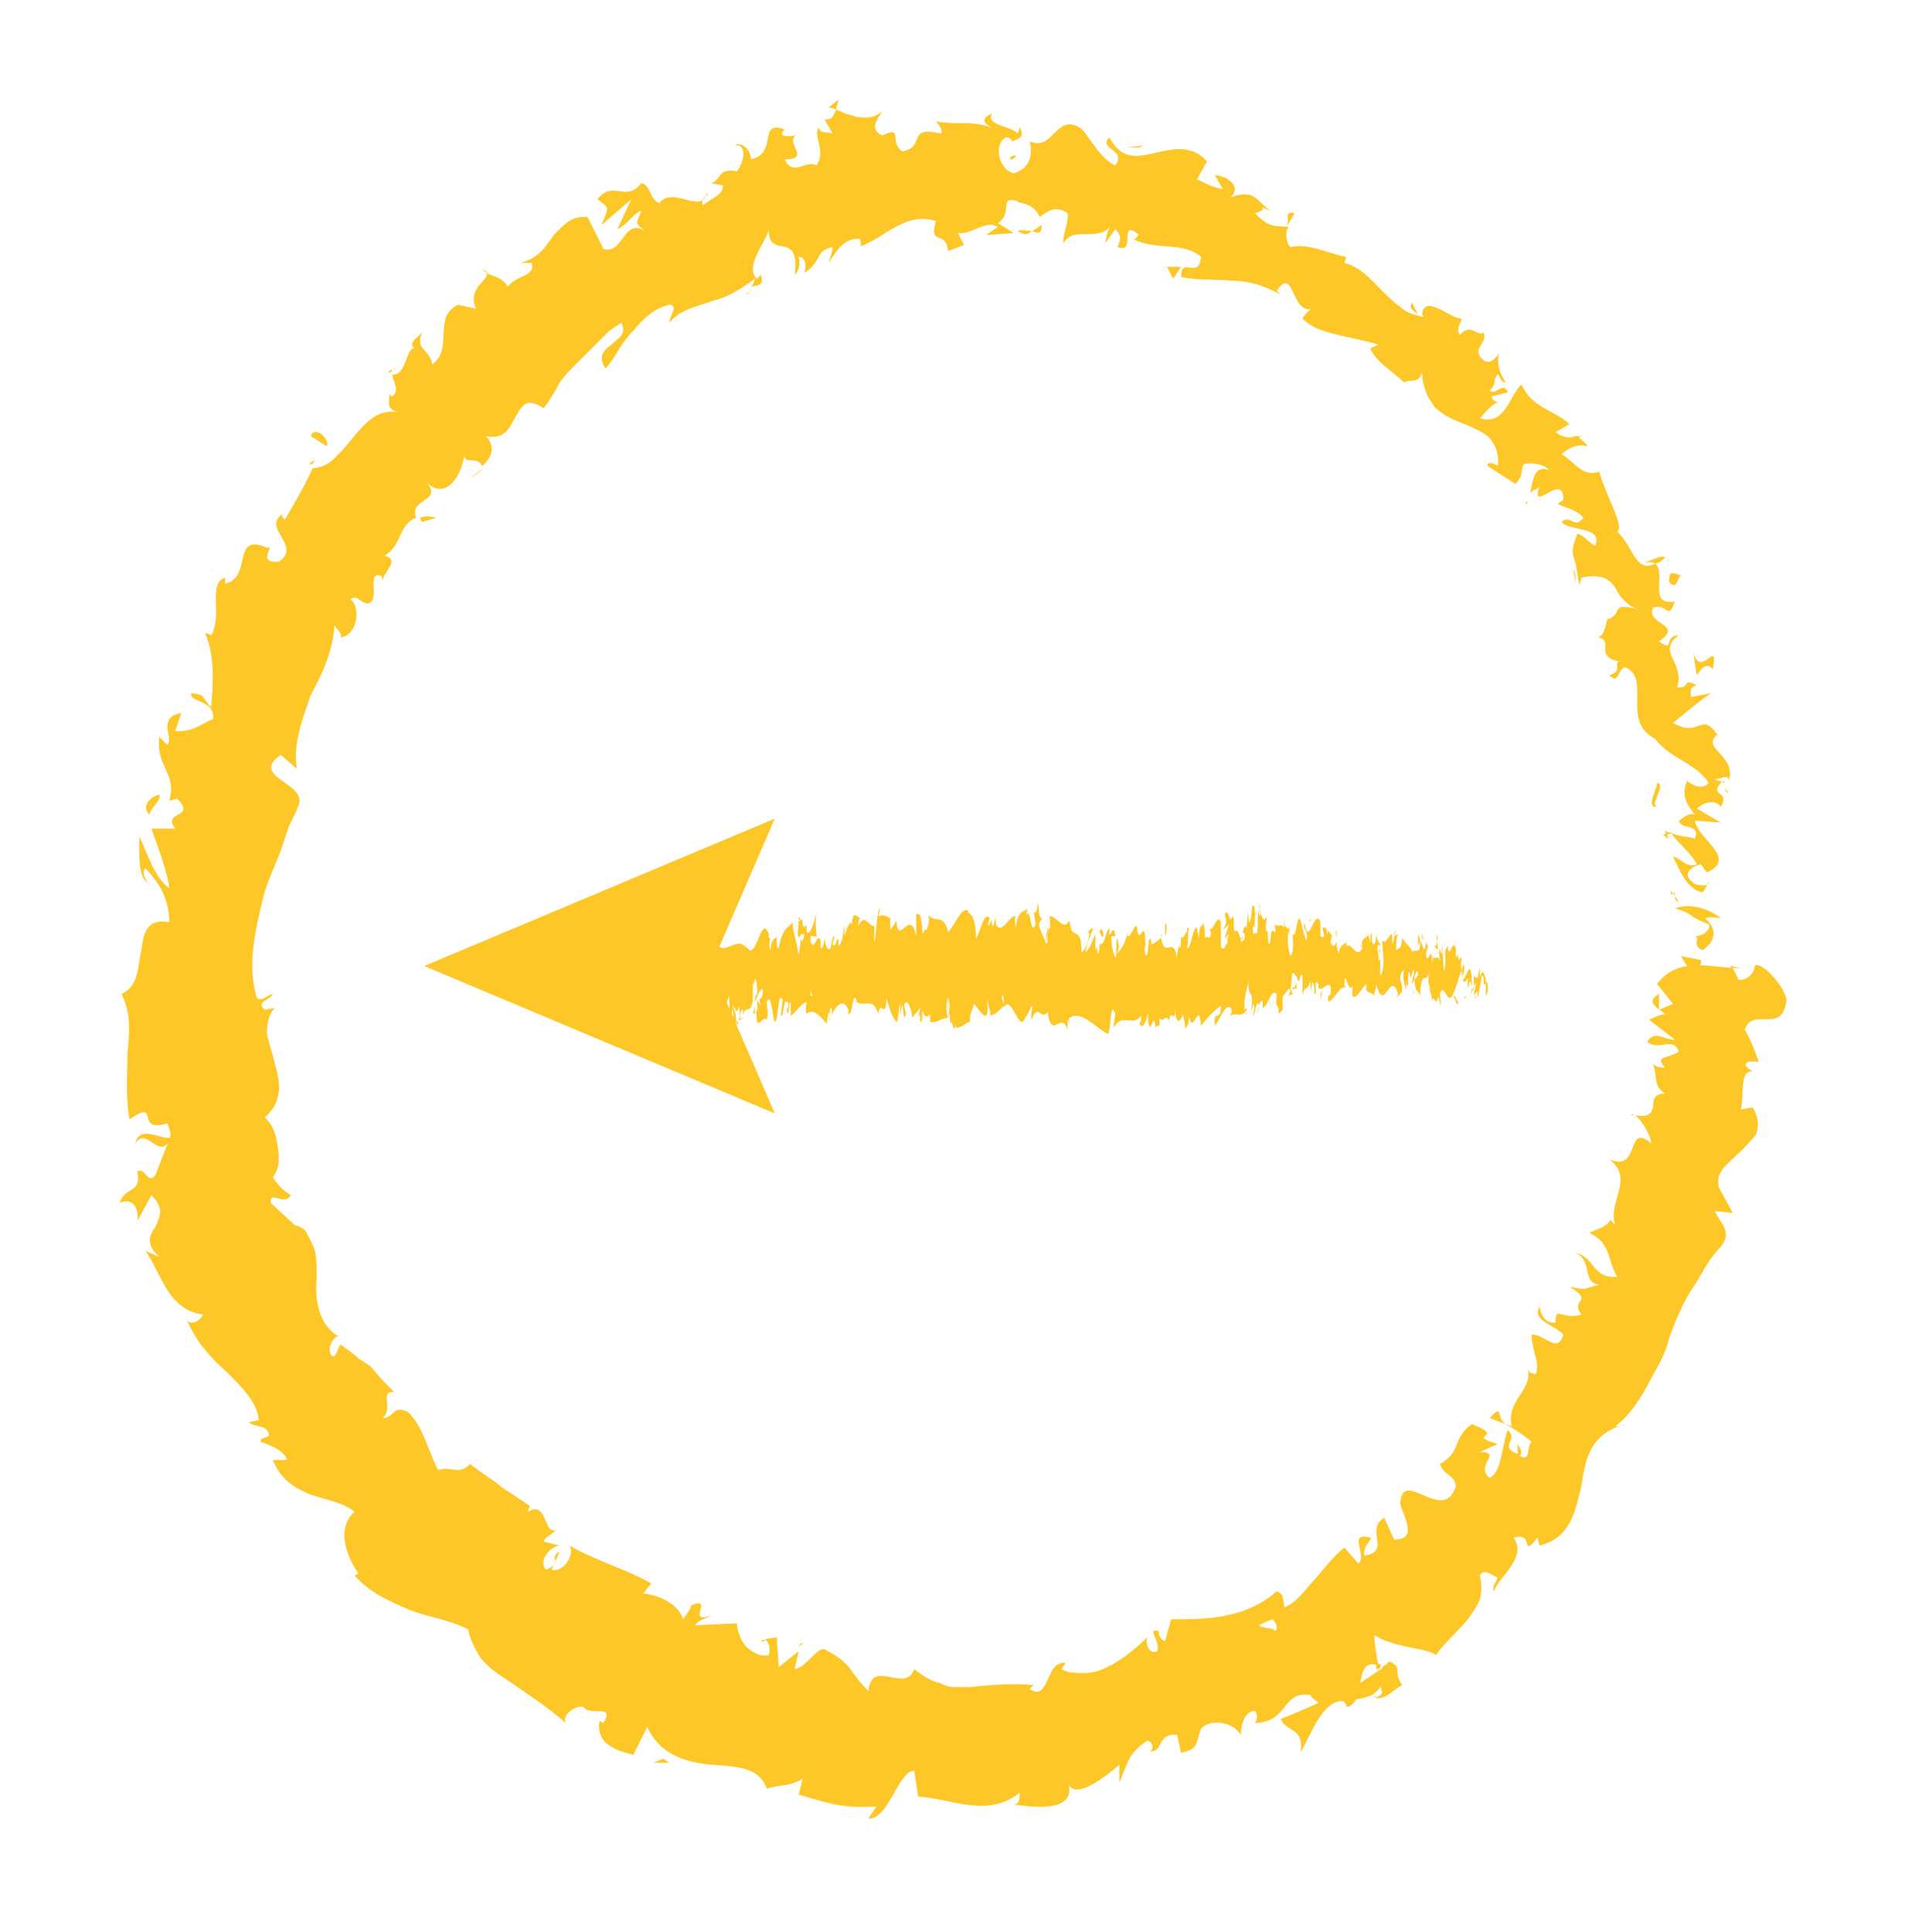 <?xml version="1.0" encoding="utf-8"?>
<!-- Generator: Adobe Illustrator 27.7.0, SVG Export Plug-In . SVG Version: 6.00 Build 0)  -->
<svg version="1.1" id="Layer_1" xmlns="http://www.w3.org/2000/svg" xmlns:xlink="http://www.w3.org/1999/xlink" x="0px" y="0px"
	 viewBox="0 0 96 97" style="enable-background:new 0 0 96 97;" xml:space="preserve">
<style type="text/css">
	.st0{clip-path:url(#SVGID_00000026160099473177357870000009333528447405491873_);}
	.st1{fill:#FDC728;}
</style>
<g>
	<defs>
		<rect id="SVGID_1_" x="-73" y="-1722" width="1080" height="1920"/>
	</defs>
	<clipPath id="SVGID_00000013891570235390955850000009811464143799294860_">
		<use xlink:href="#SVGID_1_"  style="overflow:visible;"/>
	</clipPath>
	<g style="clip-path:url(#SVGID_00000013891570235390955850000009811464143799294860_);">
		<g transform="matrix(.188,0,0,.189,0,0)">
		</g>
	</g>
</g>
<g>
	<g>
		<g>
			<g>
				<g>
					<g>
						<path class="st1" d="M74.7,49.8c0-0.2,0-0.6-0.1-0.5l0,0.7L74.7,49.8z"/>
						<path class="st1" d="M74.3,48.6c-0.1,0.3-0.2,0.9-0.1,1.5c0.1-0.6,0.1-0.4,0.2-1.1c0.1-0.1,0.1,0.2,0.1,0.5
							c0-0.2,0.1,0.1,0.1-0.3c-0.1-0.5-0.2-0.5-0.3-0.1C74.3,48.9,74.3,48.7,74.3,48.6z"/>
						<path class="st1" d="M68.4,47.6L68.4,47.6C68.4,47.6,68.4,47.6,68.4,47.6z"/>
						<path class="st1" d="M64.8,47.2c0,0,0-0.1,0-0.1C64.8,47.1,64.8,47.2,64.8,47.2z"/>
						<path class="st1" d="M64.1,46.5C64.2,46.5,64.2,46.5,64.1,46.5C64.2,46.5,64.2,46.4,64.1,46.5z"/>
						<path class="st1" d="M68.4,47.6l-0.1-0.2C68.3,47.6,68.4,47.5,68.4,47.6z"/>
						<path class="st1" d="M73.5,50.2c0,0,0-0.1,0.1-0.2c0,0,0,0.1,0,0.1C73.5,50.1,73.5,50.2,73.5,50.2z"/>
						<path class="st1" d="M70,47L70,47c0-0.1,0-0.2,0.1-0.3L70,47z"/>
						<path class="st1" d="M71.2,46.9c0,0,0,0.5,0,0.8c0-0.2,0-0.3,0.1-0.4C71.3,47.2,71.3,47.1,71.2,46.9z"/>
						<path class="st1" d="M73.2,47.9L73.2,47.9C73.2,47.9,73.2,47.9,73.2,47.9z"/>
						<path class="st1" d="M69.1,46.9c0-0.1,0-0.2,0-0.2C69.1,46.8,69.1,46.9,69.1,46.9z"/>
						<path class="st1" d="M34.7,51.1C34.7,51.1,34.7,51.1,34.7,51.1C34.7,51.1,34.7,51.1,34.7,51.1z"/>
						<path class="st1" d="M33.3,48.4L33.3,48.4c0-0.1,0-0.2,0-0.3L33.3,48.4z"/>
						<path class="st1" d="M63,45.8C63,45.8,63,45.8,63,45.8C63,45.7,63,45.7,63,45.8z"/>
						<path class="st1" d="M52.6,46.2c0.1,0.5-0.2,0.6,0,1.2C52.5,47.2,52.7,46.5,52.6,46.2z"/>
						<path class="st1" d="M73.4,50.1C73.4,50.1,73.4,50.1,73.4,50.1C73.4,50.2,73.4,50.1,73.4,50.1z"/>
						<path class="st1" d="M52.5,47.4C52.5,47.4,52.5,47.4,52.5,47.4L52.5,47.4C52.6,47.4,52.6,47.4,52.5,47.4z"/>
						<path class="st1" d="M60.4,46.1c0,0.1,0,0.2,0,0.2C60.4,46.3,60.4,46.2,60.4,46.1z"/>
						<path class="st1" d="M62.3,46.9L62.3,46.9C62.3,46.9,62.3,46.9,62.3,46.9z"/>
						<path class="st1" d="M59.4,46.9C59.3,46.8,59.3,46.8,59.4,46.9C59.3,46.9,59.3,46.9,59.4,46.9C59.3,46.8,59.3,46.8,59.4,46.9z
							"/>
						<path class="st1" d="M58.3,46.9c0,0,0,0.1,0,0.1C58.3,47,58.4,47,58.3,46.9L58.3,46.9z"/>
						<path class="st1" d="M37.9,50.9c0-0.2,0-0.3,0-0.5C37.9,50.8,37.7,50.9,37.9,50.9z"/>
						<path class="st1" d="M73.5,49.9c0,0.1,0,0.2,0,0.2c0,0,0,0,0,0C73.5,50,73.5,49.9,73.5,49.9z"/>
						<path class="st1" d="M59.3,51.3l-0.2-0.1C59.2,51.3,59.3,51.3,59.3,51.3z"/>
						<path class="st1" d="M45.5,50.8L45.5,50.8C45.4,50.9,45.4,50.9,45.5,50.8z"/>
						<path class="st1" d="M58.7,51.3c0-0.2-0.1-0.3-0.1-0.4c0,0,0,0.1,0,0.1L58.7,51.3z"/>
						<path class="st1" d="M37.8,50.4C37.8,50.4,37.8,50.4,37.8,50.4C37.8,50.4,37.8,50.4,37.8,50.4z"/>
						<path class="st1" d="M36.7,51.7c0.2,0,0.1-0.7,0.1-1.1c0.2-0.2,0.1,0.5,0.2,0.9c0.1-0.2,0.2-0.9,0.3-0.8c0,0.1,0,0.2,0,0.3
							c0.1-0.6,0.4,0,0.5-0.8c0,0.1,0,0.1,0,0.2c0-0.4,0-0.7,0-1c0.1,0,0.1-0.5,0.2,0c0,0,0,0.2-0.1,0.3l0.1-0.2
							c0.1,0.7-0.1,0.2-0.1,0.8c0.1-0.2,0.3-0.8,0.4-0.6c0,0.7-0.3,0.2-0.1,0.8L38,50.2c0.1,1.1-0.1-0.1,0,1.1
							c0.2,0.2,0.3-0.3,0.5-0.1c0.1-0.4,0-0.6,0-0.9c0.3-0.7,0.3,1.7,0.5,0.8c0.1-0.5,0.1-1.3,0.3-0.9l-0.1,0.8
							c0.2,0.1,0.1-1.1,0.4-0.6c0,0.3-0.2,0.3-0.1,0.3c0.1,0.6,0.1-0.4,0.2-0.4l0,0.7c0.2-0.1,0.5-0.6,0.8-0.7c0,0.2-0.1,0.4,0,0.6
							c0.3-0.3,0.7,0.1,1,0.5l0.1-0.6c0,0,0.1,0.3,0,0.4c0.1,0.2,0-0.4,0.1-0.6c0.1,0,0.1,0.3,0,0.5c0.2-0.5,0.6-1.1,0.9-0.4l0,0.2
							c0.2,0.2,0.2-1.2,0.4-0.7l0,0.1c0.4,0.3,0.8-0.3,1.1,0.6c0.1-0.8,0.4,0.4,0.4-0.8c0.2,0.6,0.2,0.8,0.5,1.2
							c0.1,0.1,0.1-0.7,0.2-0.9l0,0.6l0.1-0.6l0.1,0.7l0.1-0.2c0,0-0.1-0.3-0.1-0.5c0.2-0.3,0.4,0.4,0.4,0.7l0.4-0.5
							c0,0.2-0.1,0.3-0.1,0.5c0.2-0.6,0,0.6,0.2,0.1c0-0.1,0-0.4,0-0.5c0.1,0.4,0.3,0.4,0.4,0.2l0,0.4c0.3,0.1,0.6-0.2,0.9-0.2
							c-0.1-0.2-0.1-0.9,0-1l0,0.7c0.1-0.4-0.1-0.2,0-0.7c0.1,0.1,0.1,0.7,0,1l0.1-0.2c0,0.2,0,0.3,0,0.5c0.1-0.4,0.2,0.7,0.3,0
							l0,0.2c0.3,0,0.4-0.2,0.7-0.3c0-0.6,0.1-0.4,0.2-0.9c0.2,0.2,0.4,0.6,0.6,0.6c0.2-0.3,0-0.5,0.1-0.8c0,0.5,0.2,0.5,0.1,0.8
							c0.3-0.1,0.3-0.1,0.7-0.5c0-0.2-0.1-0.3-0.1-0.5c0.1-0.1,0.1,0.2,0.1,0.5l0,0.1c0.4-0.8,0.8,1.5,1.1,0.4l0,0.1l0.3-0.6
							c0.1,0.1-0.1,0.4,0,0.7c0.3-0.9,0.5,0.1,0.8-0.4c0.2,1.5,0.7-0.1,1,0.9l0-0.4c0.1-0.3,0.1,0.2,0.1,0.3c0-0.3-0.1-0.3,0-0.5
							c0.6-0.4,1.3,0.5,1.9,0.8c0.2,0.1,0.1-1.8,0.4-1l-0.1,0.7c0.5-0.8,0.9,0,1.4-0.6c0,0.2,0,0.4-0.1,0.3c0.1,0.5,0.4,0,0.4-0.4
							c0.1,0,0,0.4,0.1,0.6c0.1,0.3,0.2-0.6,0.3-0.1c0,0.1,0,0.2,0,0.2c0.1-0.2,0.3,0.1,0.2-0.5c0.2,0.3,0.3-0.2,0.5,0.1
							c0.1-0.6,0.3,0.3,0.3-0.6c0,0.9,0.3,0.7,0.4,0.3c0,0.3,0.1,0.3,0.1,0.7c0.1,0,0.2-0.2,0.2-0.6c0.2,1.1,0.5-0.9,0.6,0.5
							c0.4-0.5,0.7-0.8,1-1c0,0.9-0.4,0.1-0.3,1c0.3-0.4,0.5-1.1,0.8-0.9c0.1,0.1,0,0.4-0.1,0.5c0.3-0.4,0.6,0.1,0.9-0.4
							c0,0.1,0,0.2-0.1,0.2c0.1,0,0.1,0.1,0.1-0.3l-0.1,0.1c-0.1-0.6,0.2-1.2,0.2-1.6c-0.1,1.2,0.3,0.3,0.1,1.8
							c0-0.1,0.1-0.3,0.1-0.5c0.1,0.1,0.1,0.2,0,0.6c0.2-0.2,0.1-0.7,0.3-0.6c0,0.2,0,0.3-0.1,0.5c0.1-0.4,0.2-0.8,0.3-0.6
							c0,0.1,0,0.3,0,0.3c0.3-0.1,0.4-1,0.7-0.7c-0.1,0.9,0.1,0.3,0.1,1l0.2-0.2L64.4,50c0.1,0,0.3-0.5,0.4-0.3l-0.1,0.3l0.2-0.1
							l-0.1-0.3c0.1-0.4,0-0.9,0.2-0.7c0,0.1,0.1,0,0.2,0.4c0,0,0,0,0,0c0.1-0.2,0.1-0.5,0.2-0.3c0,0.2,0,0.8,0,1
							c0.1-0.6,0.3-0.2,0.4-0.8c0,0.2,0,0.5,0,0.6l0.1-0.5c0.1,0.2,0.1,0.2,0.1,0.6c0.2,0.1-0.1-0.9,0.2-0.5c0,0,0,0.1,0,0.2
							c0.2,0.2,0.4-0.3,0.6-0.1c0.1,0.8-0.2,0.2-0.1,0.8c0.3-0.1,0.6-0.9,0.9-0.7l-0.1-0.1c0-1.1,0.2,0.5,0.4,0c0,0.1,0,0.6,0,0.5
							c0.2,0.2,0.4-0.3,0.7-0.6l0,0.3c0.1,0.2,0.3,0.1,0.4,0.3c0-0.3,0.1-0.2,0.1-0.6c0.4,1.6,0.7-0.8,1.1,0.5c0,0-0.1,0.2-0.1,0.2
							l0.3-0.3c0-0.5,0-0.3-0.1-0.6c0-0.3,0.1-0.5,0.2-0.5c-0.1,0.3,0,0.7,0.1,1c0-0.1,0-0.3,0-0.4c0.2,0.8,0-0.9,0.2-0.4l0,0.2
							c0.1-0.1,0.1-0.4,0.2-0.4c0,0.5-0.1,0.2-0.1,0.7c0.1,0,0.2-1,0.3-0.5c0,0.1-0.1,0.2-0.2,0.3c0.1,0.6,0.1,0.5,0.2,0.6l0,0
							l0.2,0.3l-0.1-0.2c0.1-1.4,0.3-0.3,0.5-1.2c-0.2,0.9,0,0.5,0,1.1c0.1,0.2,0.1,0.4,0.1,0.5c0.1-0.5,0.2,0.4,0.3-0.3
							c0,0.2,0.1,0,0.1,0.5c0.1-0.2,0-0.3,0-0.6c0.2-0.7,0.4,0.8,0.7-0.1c0.2-0.4,0.3-1,0.5-1.4c0.1,0.3-0.1,0.7-0.1,0.7
							c0.1,0.3,0.2,0.2,0.3,0c0,0.2,0,0.3,0,0.5c0.1-0.1,0.1-0.7,0.2-0.4c0,0.2,0,0.6-0.1,0.8c0.1-0.2,0.2-0.5,0.3-0.7
							c0,0.3-0.1,0.5-0.1,0.7c0.1-0.2,0.3-0.3,0.3-0.8L74,49c0,0,0,0.5,0,0.6c-0.1,0.4-0.1-0.2-0.2-0.4l0.1-0.1
							c-0.1-1.1-0.3,0.2-0.5,0.1l0.1-0.8L73.4,49c0-0.2-0.1-0.7,0-0.8c-0.1-0.4-0.1,0.3-0.2-0.2c0-0.1,0-0.1,0-0.1l-0.1,0.2
							c0-0.2,0-0.6,0-0.5c-0.2-0.5-0.3,0.6-0.4,0l0-0.1c-0.3,0.3,0,0.6-0.2,1.3l-0.1-1.5l0,0.6c0,0-0.1-0.1-0.1-0.3
							c-0.1,0.4,0,0.3,0,0.7c-0.1-0.6-0.4,0.3-0.4-0.7c0,0.5,0.1,0.4,0,0.7c0-1-0.2,0.2-0.3-0.3c0-0.5,0.2-0.3,0-0.7
							c-0.1,0.9-0.2-0.2-0.3,0c0,0.7-0.2,0.3-0.4,0.5c0-0.2-0.3-0.4-0.5-0.7l0-0.1c0,0.7-0.2,0.6-0.3,0.7c0-0.4,0-0.6,0.1-0.8L70,47
							c0,0.2-0.1,0.4-0.1,0.4l0-0.5c-0.2,0-0.3,0.6-0.5,0.3c0,0.5,0.2,1.4-0.1,1.8c0-0.3,0-0.8,0-0.9c0,0-0.1,0.2-0.1,0.1l0.1-0.5
							c-0.1-0.2,0,0.4-0.1,0.3c0-0.4-0.1-0.3,0-0.6c0,0,0.1,0.2,0.1,0c-0.1-0.1-0.2-0.3-0.2-0.6c0,0.2,0,0.5-0.1,0.6
							c-0.2,0-0.1-0.5-0.1-0.7c0,0.3-0.1,0-0.1,0.6c0,0-0.1-0.3-0.1-0.4c-0.1,0.3-0.4,0.1-0.3,0.7l0,0c0,0,0,0,0,0c0,0,0,0,0,0h0
							c-0.3,0.6-0.5-0.3-0.8-0.1l0-0.2c-0.2,0.2-0.3,0.1-0.4,0.6c0,0-0.1-0.4-0.1-0.6c-0.1,0.1-0.1,0.4-0.3,0c0.1-0.3,0-0.3,0.1-0.3
							c-0.2-0.2-0.2-0.5-0.3,0.1c0.1-0.5-0.1-0.6-0.2-0.5l0.1,0.4c-0.1,0.1-0.2,0-0.2,0l0-0.7c-0.3-0.8-0.6,1.4-0.8,0
							c-0.1,0.5,0.2,0.3,0.1,0.9c-0.1-0.1-0.3-1-0.3-1c-0.2-0.4-0.2,1-0.4,0.7c0,0.2,0.1,0.9-0.1,1.1c-0.1-0.1-0.2-1-0.1-1.2
							c0,0,0.1,0.1,0,0.1c0-0.1,0.1-0.2,0-0.4l0,0.2c-0.1-0.2-0.3-0.2-0.2-0.6c-0.1,0.2,0,0.4,0,0.5c-0.2-0.3-0.3,0-0.5-0.2
							c0,0.1,0.1,0.4,0,0.4c-0.3-0.3-0.1,0.5-0.3,0.6c-0.1-0.4,0-0.9-0.1-0.6c-0.1-0.2,0-0.6,0-0.8c-0.2,0.5-0.3-0.3-0.4-0.4
							l0.1-0.2c-0.1,0.1-0.1,0.1-0.1,0.1l0.1,0.5c-0.1-0.1-0.1-0.1-0.1-0.3c-0.1,0.3,0,0.8-0.1,1.2c-0.1-0.2-0.2,0.3-0.2-0.4
							c0.2,0.2,0-0.6,0.2-0.7c0,0.1-0.1,0.1-0.1,0c0-0.1,0-0.1,0-0.2c-0.2-0.6-0.1,0.7-0.3,0.7c0-0.4-0.1-0.7-0.1-0.6
							c0.1,0,0,0.6,0,0.9c-0.1-0.3-0.2,0.2-0.2,0.2l0.1,0.1c0,0.4-0.1,0.3-0.2,0.4c0-0.3,0.1-0.2,0.1-0.3c-0.1,0.6-0.2-0.6-0.4-0.2
							c-0.1-0.2,0-0.7-0.1-0.8c-0.2,0.5-0.2-0.5-0.4-0.1c0.1,0.5,0.1,0.4-0.1,0.8l0.3-0.3l-0.2,0.7c0.1,0,0.2-0.3,0.2-0.2
							c-0.1,0.4-0.1,0.3,0,0.7c-0.1-0.7-0.2,0.4-0.4-0.1l0-1.2c-0.2-0.5-0.4,0.6-0.6,0.3l0.1,0.2c0,0.5-0.2,0.1-0.3,0.3
							c0-0.4,0-0.5-0.1-0.8c0,0.3-0.2,0-0.2,0.8l-0.1-0.5c-0.2-0.2-0.3,1.1-0.5,1c0.1-0.4,0-0.7,0.1-1c-0.1,0-0.1-0.1-0.1,0.2
							c0-0.2-0.2,0.5-0.3,0.2c0,0.2,0,0.6-0.1,0.6c0-0.1,0-0.2,0-0.2c0,0.2-0.1,0.3-0.1,0.7c-0.2-1.2-0.6,0.1-0.8-1
							c-0.2,0.1-0.3,0.3-0.5,0.3c0-0.1,0-0.2,0-0.2c-0.2-0.4-0.1,1.1-0.3,0.7c-0.1-0.6,0.1-0.3,0-0.6c0-1.3-0.3,0.2-0.4-0.6l0-0.1
							c-0.1-0.4-0.3,0.5-0.5,0.4c0,0,0-0.1,0-0.2c-0.1,0.7-0.4,0.9-0.5,1.1c0.1-0.5,0.1-0.3,0-0.8c-0.1,0.1,0,0.8-0.1,1
							c-0.1-0.3-0.2-0.5-0.2-1.1l0.2,0c-0.1-0.7-0.2,0-0.3-0.1l0-0.3c-0.2,0.1-0.2,0.9-0.5,0.8l0,0.2c-0.1,0.8-0.1-0.4-0.2,0.1
							l0-0.8c-0.1,0.2-0.3,0.8-0.5,0.9c0.1-0.6,0.3-0.9,0.4-1.2c-0.1,0-0.3,0.1-0.3,0.4c0-0.1,0.1-0.3,0.1-0.1
							c-0.1,0.6-0.3,0.9-0.4,0.9c0-1.5-0.5-0.4-0.6-1.6c-0.3,0.6-0.6-0.2-1-0.2c0.1,1.2-0.1,0-0.1,1.3c-0.1,0.1-0.1,0.1-0.1,0
							l-0.3-0.7c-0.1-0.4,0.1-0.3,0.1-0.5c-0.2-0.1-0.1-0.5-0.2-0.8c0,0.4-0.1,0.6-0.2,0.5l0.1,0.6c-0.3,0.7-0.2-1-0.5-0.4l0.1-0.4
							c-0.1,0.2-0.5,0-0.6,1c0-0.1-0.1-0.5,0-0.6c-0.3-0.1-0.7,1-1,0.4l0-0.3c-0.1,0.1-0.1,0.6-0.2,0.3c0-0.1,0-0.3,0-0.3
							c0,0.1-0.2,0.5-0.2,0.3l0.1-0.3c-0.3-0.4-0.5,0.8-0.7,1c0-0.9-0.2-1.2-0.4-1.3l0-0.1c-0.4-0.1-0.6,0.7-1,1.1
							c-0.2-1-0.7-0.4-1-0.9c0.1,0.2,0,0.7-0.1,0.8c-0.1-0.2-0.2,0.6-0.2-0.2l0,0c-0.1-0.8-0.2-0.6-0.3-0.6l0,1.1
							c-0.3-1.5-0.9,0.6-1-0.8c-0.1,0.3-0.2,0.3-0.3,0.5l0-0.6c-0.2-0.1-0.3-0.2-0.6-0.1l0.1-0.4c-0.2,0-0.2,1.6-0.3,1.7l0-0.8
							c-0.3,0-0.5-0.7-0.8,0c0-0.1,0-0.4,0.1-0.4c-0.1,0-0.5-0.6-0.4,0.6c0-0.8-0.3-0.1-0.4,0.3l0-0.6c-0.1,0.7-0.1,0.9-0.3,1.1
							c0-0.1,0-0.4,0-0.3c-0.1-0.3-0.1,0.5-0.3,0.2l0.1-0.4c-0.1,0-0.1,0.1-0.2,0.6c-0.1,0.2-0.3-0.1-0.3-0.6c0,0.3-0.1,0.7-0.2,0.6
							c0-0.2,0-0.3,0-0.4c-0.2-0.4-0.3,0.6-0.5,0.1c0-0.2,0-0.3,0-0.3c0.2,0,0.3,0,0.3,0.1c0-0.5-0.1-0.6,0-1.3
							c-0.1,0.4-0.3,1.2-0.5,1c0,0,0-0.1,0-0.2l0-0.1c0-0.1-0.1,0-0.1,0.1c0-0.1-0.1-0.1-0.1-0.2c0-0.4-0.2-0.2-0.2-0.2
							c0,0.6-0.1,0.5,0,0.9c0,0,0-0.1,0.1-0.1c0,0,0,0,0-0.1c0,0,0,0,0,0c0,0,0.1,0,0.2,0c-0.1,0.3-0.1,0.5-0.2,0.2
							c0,0.4-0.1,0.7-0.1,0.9c-0.1-0.8-0.3-1.2-0.3-1.7c-0.2,0.3-0.5,0.2-0.7,1.3c-0.1,0.1-0.1-0.3-0.1-0.5c0-0.1,0.1-0.1,0.1-0.2
							c-0.1,0.3-0.4,0.1-0.4,0.8c-0.2-0.3,0.1-0.7-0.1-0.6l0-0.2c-0.4-1.2-0.7,1.9-1.2,0.4c0,0.1,0.1,0.1,0.1,0.3
							c-0.6-0.7-1.1,0.6-1.7-0.4c-0.2-0.2-0.2,0.3-0.3,0.6l0-0.6l-0.2,0.7c-0.2,0.5-0.4-1.5-0.7-0.5l0,0.4c-0.1-0.1-0.3,0.2-0.3-0.2
							c0,0.1,0,0.4-0.1,0.2l0-0.3l-0.3,0.5c-0.2-0.2,0-1.3-0.3-1.3c-0.1,0.1-0.3,0.9-0.3,1.1c0,0,0.1,0.2,0.1,0.5l-0.1,0.2
							c0,0.9-0.1,1.9,0.1,2.5l0.2-0.6l0.1,0.5l-0.1,0c0.1,0.4,0.1,0,0.2-0.2c0,0.2,0,0.4,0.1,0.5l0.2-0.9c0,0.4-0.1,0.7,0,0.9
							c0.1-0.4-0.1-0.8,0.1-1.1c0.1,0.4,0.1,0.8,0.2,0.4c0,0.2,0,0.4,0,0.5c0.1-0.3,0.2-0.1,0.3-0.6c0.1,0.5,0.3-0.1,0.3,0.7
							c0-0.2,0.1-0.7,0.2-0.7c-0.1,1.1,0.3,0.1,0.3,1.2c0.1-0.9,0.4-0.4,0.6-0.9c0,0.1,0,0.2,0,0.2c0.1,0.1,0.1,0.4,0.2,0.5
							c0-0.8,0.2-1,0.3-1.4c0.1,0.8-0.1,0.9,0,1.6c0-0.6,0.2-0.6,0.2-1.2c0.1,0.5,0.1,0.2,0.1,0.9c0-1,0.1-0.2,0.2-0.8
							c0.1,0.5,0,0.9,0.2,0.6C36.9,51.3,36.7,51.7,36.7,51.7z M40.5,50C40.5,50,40.5,50,40.5,50C40.4,50,40.4,50,40.5,50
							C40.4,50,40.4,50,40.5,50z M40.8,50c0,0-0.1,0-0.1,0c0-0.2,0-0.4,0-0.4C40.7,49.7,40.7,49.8,40.8,50z M40.1,46.1
							c0-0.1,0.1,0,0.1,0.1c0,0-0.1,0-0.1,0.1c0,0,0,0,0,0.1C40.1,46.3,40.1,46.2,40.1,46.1z"/>
						<path class="st1" d="M40,46.8C40,46.8,40,46.9,40,46.8c0,0.1,0,0.1,0,0.2C40,46.9,40,46.9,40,46.8C40,46.8,40,46.8,40,46.8z"
							/>
						<path class="st1" d="M68.5,47.7L68.5,47.7C68.4,47.7,68.5,47.7,68.5,47.7C68.5,47.7,68.5,47.7,68.5,47.7z"/>
						<polygon class="st1" points="45.1,51.1 45.1,50.9 45.1,51 						"/>
						<path class="st1" d="M70.2,49.6c0,0,0,0.1,0,0.1C70.2,49.7,70.2,49.6,70.2,49.6z"/>
						<path class="st1" d="M70.9,49.7l0.1,0.2C71,49.8,71,49.8,70.9,49.7z"/>
						<path class="st1" d="M71.5,50c0-0.1,0-0.2,0-0.2c0,0,0,0,0,0L71.5,50z"/>
						<path class="st1" d="M62.4,50.7C62.4,50.7,62.4,50.7,62.4,50.7C62.3,50.8,62.3,50.8,62.4,50.7z"/>
						<path class="st1" d="M65.1,49.3c0,0.1-0.1,0.2-0.1,0.3C65.1,49.7,65.1,49.7,65.1,49.3z"/>
						<path class="st1" d="M59.3,51.3C59.3,51.3,59.3,51.3,59.3,51.3C59.3,51.3,59.3,51.3,59.3,51.3L59.3,51.3z"/>
						<path class="st1" d="M64.9,49.6c0,0.1,0.1,0.1,0.1,0C65,49.6,64.9,49.5,64.9,49.6z"/>
						<path class="st1" d="M74,50.3L74,50.3C74,50.2,74,50.2,74,50.3L74,50.3z"/>
						<path class="st1" d="M74,50.2L74,50.2C74,50.1,74,50.1,74,50.2z"/>
						<path class="st1" d="M74.1,50L74,50.1C74.1,50.1,74.1,50.1,74.1,50z"/>
						<path class="st1" d="M73.2,50l0,0.2C73.2,50.2,73.2,50.1,73.2,50z"/>
						<path class="st1" d="M73,50.1c0.1,0,0.1,0.4,0.2,0.3l0-0.2C73.2,50.5,73,49.7,73,50.1z"/>
						<path class="st1" d="M72,47.5l0.2,0.2c0-0.2-0.1-0.5,0-0.6C72,46.5,72.3,47.6,72,47.5z"/>
						<path class="st1" d="M71.4,47.2c0.1-0.1,0-0.3,0-0.4C71.4,47,71.4,47,71.4,47.2z"/>
						<path class="st1" d="M67.1,47.2l0-0.5C67,46.8,67.1,46.9,67.1,47.2z"/>
						<polygon class="st1" points="66.3,49.9 66.3,50.2 66.4,49.7 						"/>
						<polygon class="st1" points="65.8,46.2 65.8,46.1 65.7,46.3 						"/>
						<path class="st1" d="M58.5,46.4l0,0.6C58.6,46.9,58.6,46.2,58.5,46.4z"/>
						<path class="st1" d="M55.4,47c0-0.3-0.1-0.5-0.2-0.2C55.3,46.9,55.3,47.1,55.4,47z"/>
						<polygon class="st1" points="45.9,46 46,45.8 45.9,46 						"/>
					</g>
				</g>
			</g>
			<g>
				<polygon class="st1" points="38.9,55.9 35.7,48.5 38.9,41.1 21.3,48.5 				"/>
			</g>
		</g>
	</g>
	<g>
		<g>
			<g>
				<g>
					<g>
						<path class="st1" d="M84.7,48.5c0.3,0.1,0.8,0.1,0.7-0.3l-1-0.2L84.7,48.5z"/>
						<path class="st1" d="M86.4,46.1c-0.5-0.4-1.4-0.8-2.3-0.5c1,0.3,0.6,0.4,1.7,0.8c0.1,0.3-0.3,0.6-0.7,0.6
							c0.3,0.1-0.2,0.5,0.4,0.7c0.7-0.5,0.7-1.1,0.1-1.6C86,46,86.3,46.1,86.4,46.1z"/>
						<path class="st1" d="M71.2,15.8l0.1,0.2C71.3,16,71.3,15.9,71.2,15.8z"/>
						<path class="st1" d="M50.7,8c0.2,0,0.3-0.1,0.3-0.2C50.8,7.8,50.7,7.9,50.7,8z"/>
						<path class="st1" d="M46.8,6.8c0.1,0,0.2,0,0.2,0.1C47,6.8,46.9,6.7,46.8,6.8z"/>
						<path class="st1" d="M71.2,15.8l-0.3-0.6C70.7,15.5,71,15.6,71.2,15.8z"/>
						<path class="st1" d="M83.5,41.9c0.1,0.1,0.2,0.2,0.3,0.2c-0.1-0.1-0.1-0.2-0.1-0.3C83.6,41.9,83.6,41.9,83.5,41.9z"/>
						<path class="st1" d="M79,21.9l0.1,0.1c0.1,0,0.3-0.1,0.4-0.1L79,21.9z"/>
						<path class="st1" d="M83.6,28c-0.1-0.2-0.8,0.2-1.2,0.3c0.3-0.1,0.6-0.1,0.7,0C83.2,28.3,83.4,28.2,83.6,28z"/>
						<path class="st1" d="M86.6,39.6l0.2,0.2C86.7,39.8,86.6,39.7,86.6,39.6z"/>
						<path class="st1" d="M75.3,17.9c0.1-0.1,0.1-0.2,0.1-0.3C75.4,17.7,75.4,17.8,75.3,17.9z"/>
						<path class="st1" d="M81.9,56c0.1,0,0.1,0,0.1,0C82,55.9,82,55.9,81.9,56z"/>
						<path class="st1" d="M86.9,48.5l0,0.1c0.2,0,0.3,0,0.5,0L86.9,48.5z"/>
						<path class="st1" d="M39.5,6.5C39.5,6.5,39.5,6.5,39.5,6.5C39.7,6.4,39.6,6.4,39.5,6.5z"/>
						<path class="st1" d="M6.8,57.4c0.6-0.9,1.2,1,1.8-0.3C8.2,57.3,7,56.4,6.8,57.4z"/>
						<path class="st1" d="M83.6,41.7c0-0.1,0-0.2,0-0.3C83.6,41.5,83.6,41.6,83.6,41.7z"/>
						<path class="st1" d="M8.5,57.1L8.5,57.1L8.6,57C8.6,57.1,8.6,57.1,8.5,57.1z"/>
						<path class="st1" d="M24.2,13.5c0.1,0.1,0.2,0.2,0.3,0.2C24.5,13.7,24.4,13.6,24.2,13.5z"/>
						<path class="st1" d="M35.8,9.2l-0.3,0C35.6,9.2,35.7,9.2,35.8,9.2z"/>
						<path class="st1" d="M19.9,18.5c-0.2,0.1-0.3,0-0.4,0.2c0,0,0.1,0,0.1,0C19.7,18.6,19.7,18.5,19.9,18.5z"/>
						<path class="st1" d="M15.5,23.3c0.1,0,0.1,0,0.2,0c0-0.1,0.1-0.1,0.1-0.2L15.5,23.3z"/>
						<path class="st1" d="M74.8,71.2c0.3,0.1,0.5,0.2,0.8,0.3C75.1,71.2,75.5,70.4,74.8,71.2z"/>
						<path class="st1" d="M84,41.8c-0.2,0-0.3,0-0.4-0.1c0,0.1,0,0.1,0.1,0.2C83.8,41.9,83.9,41.8,84,41.8z"/>
						<path class="st1" d="M24.3,23.5L23.6,24C23.8,23.9,24.1,23.7,24.3,23.5z"/>
						<path class="st1" d="M38.2,82.4l0.2,0C38.4,82.3,38.3,82.3,38.2,82.4z"/>
						<path class="st1" d="M21.9,26c-0.3-0.1-0.6-0.1-0.8,0c0,0.1,0,0.1,0.1,0.2L21.9,26z"/>
						<path class="st1" d="M75.6,71.5L75.6,71.5L75.6,71.5z"/>
						<path class="st1" d="M77.3,65.6c-0.4,0.7,0.7,0.9,1.2,1.4c-0.3,1-0.9,0-1.6,0c0,0.3,0.1,0.8,0.2,1.1c0.1,0.4,0.1,0.7,0,0.9
							c-0.2-0.1-0.3,0-0.4-0.3c0.3,1.1-1.1,1.6-0.8,2.9c-0.1,0-0.2-0.1-0.3-0.1c0.5,0.3,1,0.6,1.3,0.9c-0.3,0.3,0,1-0.6,0.7
							c0.2-0.2,0-0.4-0.1-0.6l0,0.5c-1-0.4,0.1-0.7-0.5-1.2c-0.3,0.8-0.3,2.1-0.9,2.4c-0.8-0.6,0.7-1.3-0.5-1.3l0.9-0.4
							c-1.7-0.5,0.5-0.3-1.3-1c-1,0.7-0.5,1.4-1.6,2c0.2,0.6,0.7,0.5,0.8,1.1c-0.6,2-2.7-1-2.8,0.9c0.2,0.7,0.9,1.8-0.3,1.8
							l-0.5-1.1c-1,0.6,0.4,1.7-1,1.9c-0.1-0.5,0.5-0.9,0.3-0.9c-1.2-0.3-0.1,0.9-0.6,1.3l-0.7-0.8c-0.5,0.4-0.9,0.9-1.4,1.5
							c-0.5,0.5-0.9,1.2-1.6,1.5c-0.1-0.3,0-0.7-0.4-0.8c-0.7,0.6-1.5,1-2.5,1.2c-0.9,0.2-1.9,0.2-2.8,0.2l-0.3,1.1
							c-0.1,0-0.4-0.3-0.3-0.5c-0.7-0.2,0.1,0.5-0.1,1c-0.4,0.2-0.6-0.4-0.5-0.7c-0.5,0.5-1.2,1.1-2,1.5c-0.4,0.2-0.8,0.3-1.2,0.3
							c-0.4,0-0.8,0-1.1-0.2l0.2-0.3c-1-0.2-0.8,2-1.8,1.3l0.2-0.2c-1.1-0.1-2.2,0-3.2,0.1c-0.3,0-0.5,0-0.8,0
							c-0.3,0-0.5-0.1-0.7-0.2c-0.5-0.1-0.9-0.4-1.3-0.7c-0.2,0.6-0.7,0.5-1.2,0.4c-0.5-0.1-1-0.2-1.1,0.7c-1.1-1.1-0.7-1.3-2.2-2.1
							c-0.4-0.1-0.9,0.9-1.5,1l0.2-0.9l-1,0.8L39,82.2l-0.6,0.1c0.2,0.1,0.3,0.5,0.2,0.8c-0.5,0.1-0.9-0.2-1.2-0.5
							c-0.3-0.4-0.4-0.9-0.4-1.1l-2.1,0.1c0.2-0.3,0.5-0.3,0.8-0.5c-1.3,0.5,0.2-1-1-0.5c0,0.2-0.3,0.5-0.4,0.7
							c-0.2-0.7-1.1-1.2-2-1.3l0.4-0.5c-1.2-0.7-2.7-1.1-4.1-1.9c0.3,0.5-0.4,1.4-0.9,1.2l0.4-0.9c-0.6,0.3,0.2,0.6-0.7,0.9
							c-0.4-0.5,0.3-1.2,0.7-1.2l-0.8-0.2c0.1-0.3,0.4-0.3,0.6-0.6c-0.6,0.3-0.4-1.5-1.4-0.9l0.1-0.3c-0.3-0.2-0.6-0.4-0.9-0.6
							c-0.3-0.2-0.5-0.3-0.7-0.5c-0.4-0.3-0.9-0.6-1.4-1c-0.6,0.6-0.8,0.1-1.6,0.3c-0.5-0.9-0.7-2.1-1.5-2.9
							c-0.8-0.4-0.7,0.3-1.3,0.3c0.6-0.5-0.2-1.4,0.6-1.3c-0.5-0.5-0.8-0.8-1.1-1.2c-0.2-0.2-0.4-0.3-0.7-0.5
							c-0.2-0.2-0.5-0.4-0.9-0.7c-0.2,0.3-0.2,0.6-0.4,0.6c-0.3-0.2-0.1-0.8,0.2-1l0.1,0c-1-0.6-1.2-1.8-1.1-3c0-0.6,0-1.2-0.2-1.6
							c-0.1-0.2-0.2-0.4-0.3-0.6c-0.1-0.2-0.3-0.3-0.6-0.4l0.1,0.1l-1.3-1.2c-0.1-0.7,0.7,0.2,1-0.4c-0.5-0.3-0.7-0.6-0.9-0.9
							C14,58.7,14,58.4,14,58c-0.1-0.7-0.1-1.3-0.7-1.9c0.9-0.8,0.8-1.7,0.5-2.7c-0.1-0.5-0.3-1-0.4-1.5c0-0.5,0.1-1,0.4-1.3
							l-0.5,0.1c-0.5-0.4,0.3-0.5,0.4-0.8c-0.4,0.1-0.5,0.4-0.8,0.2c-0.5-1.6-0.1-3.3,0.3-5c0.2-0.8,0.6-1.6,0.9-2.4l0.4-1.2
							c0.2-0.4,0.4-0.8,0.5-1.1c0.4-1.1-2.5-1.4-0.9-2.5l0.8,0.7c-0.2-1.3,0.3-2.5,0.7-3.7c0.6-1.1,1.1-2.2,1.2-3.5
							c0.1,0.2,0.4,0.4,0.3,0.6c0.9-0.1,1-1.6,0.5-1.9c0.3-0.3,0.5,0.2,0.9,0.2c0.6-0.2-0.1-1.6,0.6-1.4c0.1,0,0.1,0.2,0.1,0.4
							c-0.1-0.5,1-1.2,0.1-1.4c0.9-0.5,0.7-1.6,1.6-1.9c-0.4-1,1.4-0.8,0.5-1.8c1,1,1.8-0.4,1.9-1.3c0.1,0.4,0.7,0,0.9,0.5
							c0.5-0.4,0.7-1,0.2-1.5c1,0.2,1.2-0.5,1.5-1c0.3-0.5,0.5-1,1.4-0.4c0.3-0.4,0.6-0.9,0.8-1.3c0.3-0.4,0.6-0.7,1-1.1
							c0.3-0.3,0.7-0.7,1-1l0.5-0.5l0.6-0.4c0.3,0.6-0.2,0.8-0.5,1.1c-0.4,0.3-0.7,0.6-0.3,1.2c0.3-0.3,0.5-0.7,0.7-1
							c0.2-0.3,0.4-0.6,0.7-0.9c0.5-0.6,1-1.1,1.8-1.3c0.5,0,0,0.6,0,0.9c0.6-0.7,1.4-0.8,2.2-1.1c0.8-0.2,1.4-0.6,2.1-1.1
							c0,0.1-0.1,0.3-0.2,0.4c0.3-0.1,0.7,0,0.5-0.6l-0.2,0.2c-0.7-0.7,0.7-2.1,0.6-2.6c-0.1,1.8,1.6,0,1.3,2.4
							c0.2-0.2,0.3-0.5,0.2-0.9c0.3,0,0.4,0.3,0.3,0.8c0.9-0.6,0.5-1.1,1.4-1.3c0,0.3-0.1,0.4-0.2,0.8c0.4-0.6,0.8-1.3,1.6-1.2
							c0,0.2,0.1,0.4-0.1,0.4c1.3-0.4,2.3-1.8,3.9-1.3c-0.4,1.3,0.5,0.4,0.6,1.5c0.3-0.1,0.5-0.2,0.8-0.3l-0.3-0.6
							c0.7,0.1,1.4-0.7,2-0.3l-0.6,0.4l1.4-0.1l-0.8-0.5c0.8-0.5,0-1.4,1-1.1c-0.2,0.1,0.8,0,1.1,0.8l0,0c0.4-0.3,0.8-0.6,1.4-0.2
							c0.1,0.4-0.3,1.2-0.2,1.5c0.5-0.9,1.8,0,2.4-0.9c-0.2,0.2-0.3,0.8-0.3,0.9l0.5-0.7c0.3,0.3,0.3,0.5,0.1,0.9
							c1,0.4,0-1.5,1.1-0.6c-0.1,0-0.1,0.2-0.3,0.2c1.1,0.6,2.5,0.1,3.4,0.9c-0.1,1.2-1-0.1-1,1c0.8,0.2,1.7,0.1,2.6,0.2
							c0.9,0,1.7,0.3,2.4,0.7l-0.2-0.2c0.9-1.3,0.7,1.2,1.8,0.9c-0.2,0-0.6,0.6-0.5,0.5c0.8,0.8,2.1,0.8,3.8,1.3l-0.4,0.2
							c0.3,0.7,1.2,1.2,1.7,1.7c0.4-0.2,0.7,0.1,0.9-0.5c0,0.4,0.1,0.7,0.2,1c0.1,0.3,0.3,0.5,0.4,0.7c0.4,0.4,0.8,0.6,1.3,0.8
							c0.5,0.2,1,0.4,1.4,0.7c0.3,0.3,0.6,0.8,0.5,1.5c-0.2-0.2-0.6-0.2-0.5,0l1.4,0.9c0.4-0.5,0.2-0.4,0.4-1c0.4-0.1,1,0,1.3,0.3
							c-0.9-0.3-0.8,0.7-1,1.2c0.1-0.2,0.4-0.2,0.5-0.4c-0.5,1.5,1.2-0.8,1.2,0.7l-0.3,0.2c0.4,0.2,1,0.3,1.3,0.7
							c-0.5,0.6-0.6-0.2-1.1,0.2c0.4,0.5,2.1,0.2,1.7,1.2c-0.3-0.1-0.5-0.5-0.9-0.6c-0.4,1-0.2,1-0.1,1.5l0-0.1l0.2,1.2l0.1-0.4
							c1.1-0.2,1.4,0.1,1.7,0.5c0.1,0.2,0.2,0.4,0.4,0.6c0.2,0.2,0.4,0.4,0.8,0.5c-1.6-0.4-0.7,0.2-1.6,0.5
							c-0.1,0.4-0.2,0.9-0.5,0.9c0.9,0.1-0.2,1,1.1,1.2c-0.3,0.1,0.2,0.5-0.5,0.7c0.5,0.5,0.4-0.3,0.8-0.4c0.7,0.3,0.6,1,0.6,1.7
							c0,0.7,0,1.4,0.9,1.9c0.9,1.1,1.9,1.1,2.7,2.2c-0.4,0.5-1.1-0.1-1.1-0.1c-0.3,0.8,0,1.2,0.4,1.7c-0.3-0.1-0.5,0.1-0.8,0.3
							c0.1,0.5,1.1,0.1,0.8,0.9c-0.3-0.1-0.9-0.1-1.2-0.3c0.3,0.5,1,1,1.3,1.6c-0.5,0.2-0.8-0.3-1.2-0.4c0.3,0.6,0.7,1.7,1.5,1.8
							l0.3-0.5c0.1,0.2-0.7,0.2-0.8,0c-0.7-0.5,0.2-0.9,0.4-0.9l0.3,0.4c1.6-0.7-0.5-1.7-0.6-2.6l1.3,0.1l-1.2-0.7
							c0.3-0.3,0.9-0.5,1.2-0.1c0.5-0.8-0.6-0.5,0-1.2c0.1-0.1,0.2-0.1,0.2,0L86,39.1c0.3,0.1,0.8-0.3,0.8,0.1
							c0.4-1.3-1.4-1.6-0.6-2.3l0.1,0.1c-0.9-1.4-0.9,0.1-2.3-0.7c0.6-0.5,1.2-1,1.9-1.5L84.9,35c0-0.2-0.1-0.5,0.3-0.6
							c-0.8-0.4-0.3,0.2-1,0.1c0.2-0.5,0-1-0.2-1.4c-0.2-0.4-0.3-0.8,0.3-1.2c-0.8,0-0.2,0.9-1,0.3c1.3-0.9-0.7-0.8-0.3-1.7
							c0.8-0.2,0.7,0.7,1.1-0.3c-0.7,0.1-0.8-0.2-0.8-0.7c0-0.4,0.1-1-0.2-1.2c-1,0.5-1.1-0.9-1.9-1.6c0.4-0.2-0.6-1.9-0.9-3
							l0.2-0.1c-1,0.5-1.4-0.4-2.1-0.8c0.5-0.4,0.8-0.5,1.3-0.4c-0.1-0.2-0.3-0.3-0.5-0.5c-0.4,0.1-0.7,0.1-1.1-0.2l0.7-0.4
							c-0.7-0.7-1.9-0.8-2.4-2c-0.6,0.5-0.8,2.1-2.1,1.7c0.3-0.3,0.7-0.9,1.1-0.8c-0.1,0-0.5,0-0.5-0.3l0.8-0.2
							c-0.2-0.6-0.6,0.2-0.9-0.1c0.4-0.4,0.1-0.5,0.4-0.8c0.1,0,0.1,0.4,0.4,0.4c-0.3-0.4-0.5-1.1-0.3-1.5c-0.2,0.3-0.5,0.6-0.8,0.4
							c-0.7-0.6,0.2-0.8,0-1.4c-0.4,0.2-0.6-0.5-1.2,0.1c-0.2-0.2,0-0.5,0.1-0.8c-0.6,0-1.9-1.3-2-0.2l0.1,0.1c0,0-0.1,0-0.1,0l0,0
							l0,0c-0.4-0.1-0.8-0.2-1.1-0.5c-0.3-0.2-0.6-0.5-0.9-0.8c-0.6-0.6-1.1-1.2-1.9-1.4l0.1-0.3c-1-0.2-1.9-0.7-2.8-0.5
							c-0.2-0.1-0.3-0.8-0.1-1c-0.7-0.1-0.9,0.1-1.7-0.7c0.9-0.2-0.1-0.5,0.8-0.1c-0.8-0.6-0.8-1.1-2-0.7c0.6-0.6-0.3-1.1-0.8-1.1
							l0.4,0.7c-0.5-0.1-0.9-0.3-1.3-0.5l0.5-0.9c-0.8-0.9-1.8-0.6-2.7-0.4c-0.9,0.2-1.6,0.3-2.2-0.8c-0.6,0.6,0.9,0.6,0.3,1.4
							c-0.8-0.3-1.5-1.8-1.8-1.9c-1.2-0.7-1.3,1.2-2.5,0.7c0.1,0.4,0.2,1.3-0.8,1.6c-0.8-0.2-1-1.5-0.4-1.8c0.2,0,0.3,0.1,0.3,0.2
							c0.3-0.1,0.7-0.2,0.4-0.7l-0.1,0.3c-0.4-0.4-1.6-0.4-1.3-1c-0.7,0.3-0.3,0.6,0.2,0.8c-1.1-0.5-1.8-0.2-3-0.4
							c0.2,0.2,0.4,0.6,0.2,0.6c-1.7-0.4-0.7,0.7-1.9,0.9c-0.7-0.5,0.1-1.3-1-0.8c-0.7-0.3-0.2-0.9,0-1.2c-0.3,0.2-0.5,0.3-0.8,0.3
							c-0.2,0-0.5,0-0.7-0.1c-0.5-0.1-0.9-0.4-1.2-0.4l0.5-0.4C41.9,6,41.7,6,41.4,6l0.4,0.7c-0.4-0.1-0.6,0-0.7-0.3
							c-0.3,0.5,0.4,1.1-0.1,1.9c-0.5-0.3-1.2,0.6-1.6-0.3C40.9,8,39.1,7,40.2,6.7c-0.2,0.1-0.5,0.2-0.9,0.1c-0.1-0.1,0-0.2,0.1-0.3
							C38,6,39.1,7.7,37.7,8c0-0.6-0.6-0.9-0.8-0.7c0.6-0.1,0.5,0.8,0.1,1.3c-1-0.2-0.8,0.5-1.3,0.6l0.6,0.1c0,0.5-0.5,0.6-1,1
							c-0.2-0.4,0.4-0.5,0.2-0.6c-0.3,1.1-1.7-0.4-2.4,0.5c-0.5-0.2-0.4-0.9-0.9-1c-0.8,1-1.4-0.2-2.2,0.8c0.6,0.5,0.6,0.3,0.2,1.3
							l1.5-1.3L31,11.5c0.5-0.2,0.9-0.9,1.2-0.9c-0.3,0.7-0.3,0.6,0.2,1c-1.1-0.7-1.1,1.2-2.1,0.9l-0.8-1.6
							c-0.8-0.1-1.2,0.4-1.7,0.9c-0.4,0.6-0.8,1.2-1.7,1.4l0.6,0c0.2,0.7-0.8,0.6-1.2,1.2c-0.3-0.5-0.7-0.5-1.1-0.7
							c0.3,0.3-1,0.7-0.5,1.8L23,15.3c-1.3,0.6-0.2,2.2-1.3,3c-0.1-0.8-0.9-0.7-0.5-1.6c-0.3,0.3-0.7,0.5-0.4,0.8
							c-0.4-0.1-0.4,1.4-1.1,1.3c0,0.3,0.4,0.8,0,1.1c-0.1,0-0.2-0.2-0.2-0.2c0.2,0.2-0.3,0.8,0.5,1c-1.1-0.2-1.7,0.6-2.3,1.3
							c-0.3,0.4-0.6,0.7-0.9,1c-0.3,0.3-0.7,0.5-1.1,0.5c-0.4,0.9-1,1.9-1.4,2.6c-0.1-0.1-0.2-0.2-0.1-0.3c-1.1,0.7,1,1.6-0.2,2.4
							c-1.2,0.1-0.1-0.9-0.6-0.7c-1.8-0.8-0.7,1.5-2.1,1.8l0-0.3c-0.9,0.3-0.1,1.9-0.7,2.9c0,0-0.1-0.1-0.3-0.1
							c0.5,1.1,0.4,2.6,0.3,3.7c-0.6-0.6-0.2-0.6-1-0.7c-0.1,0.5,1.2,0.3,1.1,1.3c-0.5,0.2-1.1,0.7-1.9,0.6c0.1-0.3,0.2-0.6,0.3-0.9
							c-0.6,0.1-0.7,0.4-0.7,0.7c0,0.3,0.2,0.7,0,0.9L8,37c-0.2,1.5,0.9,1.8,0.5,3.2l0.4-0.1c1,1-0.8,0.6-0.1,1.5l-1.2,0
							c0.2,0.6,0.8,2.1,0.9,3c-0.8-0.6-1.1-1.8-1.5-2.6C7,42.7,6.9,44,7.4,44.3c-0.1-0.2-0.3-0.5-0.1-0.7c0.8,0.8,1.2,1.7,1.2,2.7
							c-1.1-0.2-1.3,0.5-1.4,1.4c-0.2,0.8-0.1,1.8-1,2.2c0.5,1,0.4,1.9,0.3,3c0,1-0.1,2.1,0.1,3.3c1.6-1.1,0.2,0.7,1.9,0.2
							c0.2,0.5,0.2,0.7,0.1,0.8l-0.7,1.8c-0.4,0.5-0.5-0.4-0.9-0.2c0.2,1.2-0.6,0.7-0.9,1.6c0.6-0.3,1,0.2,0.9,0.9L7.6,60
							c0.7,0.7,0.4,1.1,0.2,1.6C7.5,62,7.3,62.5,8,63.1l-0.7-0.3c0.3,0.4,0.6,1.1,1,1.8c0.4,0.7,1,1.3,1.9,1.4
							c-0.1,0.2-0.5,0.6-0.8,0.3c0.4,1,1.2,1.9,2,2.6c0.8,0.8,1.5,1.5,1.6,2.4l-0.5,0.1c0.3,0.3,1,0.1,1,0.7
							c-0.2,0.1-0.5,0.1-0.4,0.3c0.3,0.1,1.2,0.4,1.3,0.9l-0.7,0c0.4,1,1.1,1.4,1.8,1.7c0.8,0.3,1.7,0.4,2.3,0.9
							c-1,0.9-0.3,2.4,0.2,3.1l-0.2,0.1c0.8,0.9,1.8,1.3,2.7,1.7c1,0.4,2,0.5,3,1c0.1,0.5,0.3,0.9,0.6,1.4c0.3,0.4,0.8,0.8,1.3,1.1
							c1,0.7,2.1,1.4,3,2.2c-0.2-0.4,0.5-0.9,0.9-0.8c0.3,0.5,1.6-0.2,1,0.8l-0.2-0.1c-0.2,1.2,0.9,1.5,1.7,1.7l0.7-1.4
							c0.6,1.4,2,1.8,3.2,1.9c1.3,0.1,2.4,0.1,2.8,1.2c0.6-0.2,1.2-0.1,1.8-0.5l-0.2,0.8c1.4,0.4,2.1,0.7,3.9,0.6l-0.4,0.6
							c1,0.1,1.5-2.4,2.3-2.4l0.2,1.3c1.7,0.1,3.5,1.1,5.1-0.2c0,0.2,0,0.6-0.3,0.6c0.8,0.1,3.3,0.5,2.7-1.2
							c0.2,1.1,1.8-0.1,2.6-0.8l0,0.9c0.5-1.2,0.5-1.5,1.4-2.1c0.3,0,0.4,0.6,0,0.5c0.9,0.2,0.4-0.9,1.5-0.8L59.3,88
							c0.9-0.2,0.7-0.4,1-1.2c0.4-0.5,1.6-0.4,2,0.3c0-0.5,0.2-1.2,0.7-1.2c0.2,0.2,0.1,0.5,0,0.6c0.8,0,1.2-0.4,1.5-0.8
							c0.3-0.4,0.6-0.7,1.3-0.6c0.1,0.2,0.3,0.3,0.4,0.4c-1.1,0.5-1.9,0.8-1.9,0.8c0.3,0.7,1.2,0.4,1,1.7c0.5-0.9,1.1-2.6,2.1-2.6
							c0.1,0,0.1,0.1,0.2,0.2l0,0.1c0.2,0,0.4-0.2,0.5-0.4c0.3,0,0.5-0.1,0.8-0.2c0.4,0.5,1.1-0.3,1.5-0.5c-0.5-0.7,0.1-0.9-0.7-1.2
							c0.1,0,0,0.1-0.3,0.3c0,0.1-0.1,0.1-0.1,0.2c0,0,0-0.1,0-0.1c-0.2,0.2-0.6,0.4-1,0.7c0.1-0.6,0.2-1.1,0.9-0.9
							C69.1,83,69,82.4,69,82.1c1.2,0.7,2.6,0.6,3.1,1c0.4-0.6,1.1-1.2,1.6-1.8c0.2-0.3,0.5-0.7,0.6-1c0.1-0.4,0.1-0.8,0-1.2
							c0.2-0.4,0.6,0,0.9,0.1c-0.1,0.3-0.3,0.4-0.2,0.7c0.3-0.8,1.7-1.7,1-2.7c1.1-0.3,0.3,1.1,1.2,0l0.1,0.4c1.6-0.4,1.8-1.8,2.1-3
							c0.2-1.3,0.4-2.6,2.2-3.1c-0.2,0.1-0.4,0.1-0.5,0.1c0.7-0.5,1.2-1.3,1.6-2c0.4-0.8,0.9-1.5,1.1-2.4c0.3-0.8,0.6-1.6,1.1-2.4
							c0.5-0.7,0.8-1.5,1.5-2.2c0.6-0.8,0-1.1-0.3-1.8l0.9,0.1c-0.2-0.4-0.5-0.9-0.7-1.3c-0.2-0.8,0.5-1.2,1.1-1.8
							c0.3-0.3,0.6-0.6,0.8-0.9c0.1-0.4,0.1-0.8-0.2-1.3l-0.6,0.1c0.2-0.6-0.1-2,0.6-1.9c-0.1-0.1-0.6-0.3-0.2-0.5l0.5,0
							c-0.2-0.6-0.4-1.1-0.7-1.6c0.4-1.2,1.9,0.3,2.1-1.5c-0.1-0.7-1.3-2-1.6-1.7c0,0.3-0.3,0.7-0.8,0.7L87,48.6
							c-1.4-0.1-2.8-0.5-3.8,0.8l0.8,1l-0.7,0.3l0-0.8c-0.7,0.4-0.1,0.7,0.3,1c-0.4,0.1-0.6,0.2-0.8,0.3c0.4,0.3,0.9,0.7,1.3,1
							c-0.6,0-1-0.5-1.4,0.1c0.6,0.5,1.3-0.3,1.6,0.5c-0.7,0.4-1.2,0.2-0.7,0.8c-0.4,0-0.6-0.1-0.7-0.3c0.4,0.5,0,1.2,0.7,1.6
							C83,54.9,83,55.3,83,55.6c-0.1,0.3-0.2,0.5-0.9,0.4c0.3,0.2,0.8,1,0.8,1.4c-1.3-1.1-0.5,1.5-2.1,0.8c1.3,1-0.1,2.1,0.3,3.3
							c-0.1-0.1-0.3-0.3-0.2-0.3c-0.3,0.5-0.8,0.5-1.1,0.7c1.1,0.5,0.9,1.4,1.4,2.2c-1.3,0.1-1.1-1-2.1-1.2c0.9,0.4,0.3,1.5,1.2,1.6
							c-0.9,0.2-0.5,0.3-1.5,0.1c1.3,0.8,0,0.6,0.6,1.4c-1,0.3-1.3-0.5-1.3,0.4C77.4,66.5,77.3,65.6,77.3,65.6z M64.7,80.9
							C64.7,80.9,64.7,80.9,64.7,80.9c0.1-0.1,0.3-0.2,0.4-0.2C65,80.7,64.9,80.8,64.7,80.9z M63.2,81.6c0.2-0.1,0.4-0.2,0.7-0.3
							c0.2,0.2,0.3,0.5,0.1,0.6C64,81.7,63.5,81.8,63.2,81.6z M69.4,85c-0.2,0.3-0.4,0.2-0.5,0.1c0.1-0.1,0.3-0.2,0.4-0.4
							c0,0,0-0.1,0-0.1C69.3,84.7,69.4,84.9,69.4,85z"/>
						<path class="st1" d="M69.3,83.7c0,0,0-0.1,0.1-0.1c-0.1,0-0.2-0.1-0.3-0.1c0,0.1,0,0.2,0,0.3C69.2,83.8,69.3,83.8,69.3,83.7z"
							/>
						<path class="st1" d="M71.4,16.1L71.4,16.1c0,0,0,0.1,0,0.1C71.4,16.2,71.4,16.2,71.4,16.1z"/>
						<polygon class="st1" points="40.2,82.5 40.1,82.7 40.3,82.5 						"/>
						<path class="st1" d="M76.7,25.1c0,0.1-0.1,0.1-0.1,0.2C76.7,25.3,76.7,25.2,76.7,25.1z"/>
						<path class="st1" d="M79,28.6l0.1,0.7C79.1,28.9,79.1,28.7,79,28.6z"/>
						<path class="st1" d="M80.3,31.5c0.1,0,0.3-0.1,0.3-0.1l0,0L80.3,31.5z"/>
						<path class="st1" d="M37.7,14.6c0,0-0.1,0-0.1,0.1C37.3,14.9,37.5,14.7,37.7,14.6z"/>
						<path class="st1" d="M52.3,11.3c-0.2,0.1-0.4,0.3-0.5,0.3C52.1,11.7,52.3,11.8,52.3,11.3z"/>
						<path class="st1" d="M24.4,23.4C24.4,23.4,24.4,23.4,24.4,23.4L24.4,23.4L24.4,23.4z"/>
						<path class="st1" d="M51.1,11.6c0.3,0.2,0.5,0.2,0.7,0C51.6,11.6,51.3,11.5,51.1,11.6z"/>
						<path class="st1" d="M83.9,44.7l0,0.2c0.1,0,0.1,0,0.1,0L83.9,44.7z"/>
						<path class="st1" d="M84,44.8l0.1,0.2C84.1,44.9,84.1,44.8,84,44.8z"/>
						<path class="st1" d="M84.3,45.3L84.1,45C84.1,45.1,84.1,45.2,84.3,45.3z"/>
						<path class="st1" d="M83.6,40.5l-0.3,0C83.3,40.5,83.4,40.5,83.6,40.5z"/>
						<path class="st1" d="M83.2,39.3c0,0.3-0.4,0.9-0.2,1.2l0.2,0C82.8,40.4,83.7,39.4,83.2,39.3z"/>
						<path class="st1" d="M85,32.7c0.1,0.4,0.1,0.8,0.2,1.2c0.2-0.3,0.5-0.7,0.8-0.3C86.3,31.9,85.4,34.2,85,32.7z"/>
						<path class="st1" d="M83.8,29.2c0.4,0.5,0.4-0.2,0.6-0.3C83.9,28.7,83.8,28.7,83.8,29.2z"/>
						<path class="st1" d="M64.6,11.4l0.4-0.7C64.4,10.6,64.8,11,64.6,11.4z"/>
						<path class="st1" d="M58.6,13.4c0.1,0.2,0.2,0.4,0.3,0.6l0.4-0.6C59.1,13.4,58.9,13.4,58.6,13.4z"/>
						<polygon class="st1" points="57.2,7.4 57.4,7.3 56.6,7.4 						"/>
						<path class="st1" d="M15.6,21.9l0.8,0.5C16.6,22.1,15.8,21.3,15.6,21.9z"/>
						<path class="st1" d="M8,39.9c-0.5,0.1-0.9,0.6-0.5,1C7.6,40.5,8.1,40.2,8,39.9z"/>
						<polygon class="st1" points="33.3,88.3 32.8,88.5 33.6,88.5 						"/>
					</g>
				</g>
			</g>
		</g>
	</g>
</g>
</svg>
